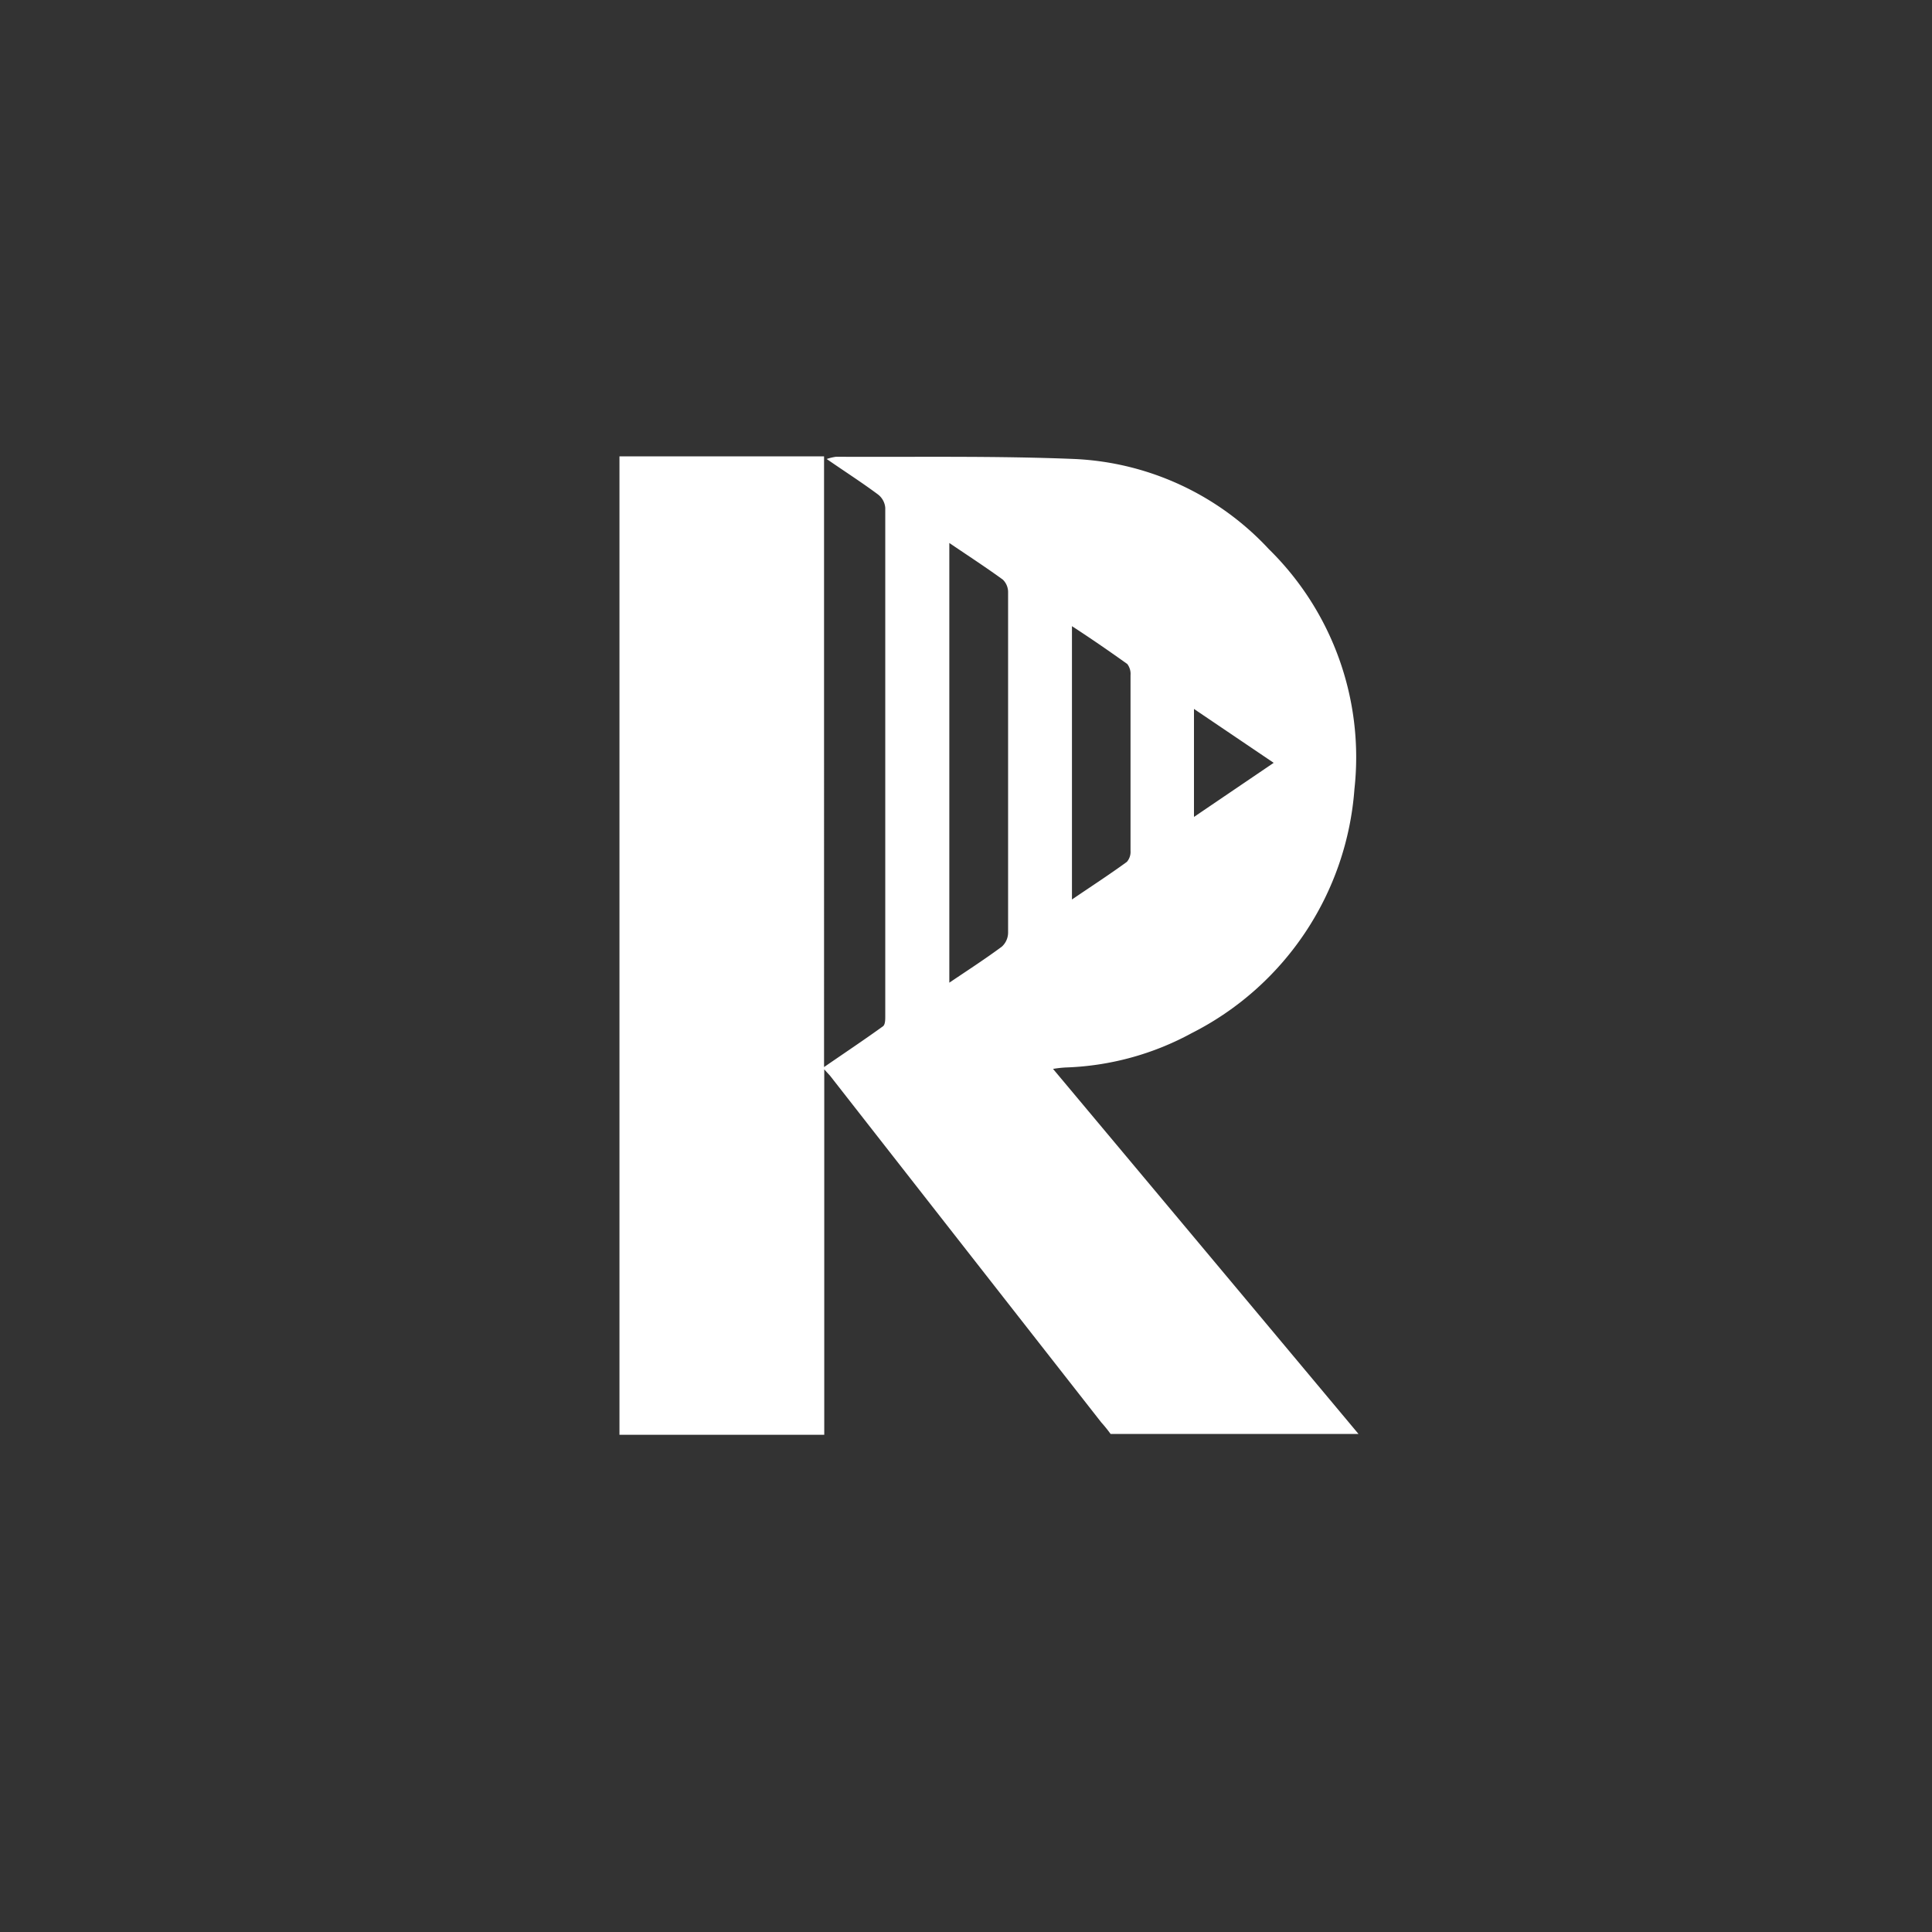 <svg xmlns="http://www.w3.org/2000/svg" width="95" height="95" viewBox="0 0 95 95"><rect x="0" y="0" width="95" height="95" fill="#333333" stroke="none"/><defs><style>.a{fill:#fff;}</style></defs><title>smartspeaker</title><path class="a" d="M51.78,52.56a5.47,5.47,0,0,1,.62-.07,13.9,13.9,0,0,0,6.2-1.69,14.65,14.65,0,0,0,8-12A14.33,14.33,0,0,0,62.39,27a13.9,13.9,0,0,0-9.54-4.43c-3.91-.16-7.83-.09-11.74-.11a2.37,2.37,0,0,0-.46.11c.91.63,1.74,1.16,2.53,1.75a.92.92,0,0,1,.35.65q0,12.51,0,25c0,.17,0,.42-.12.5-.9.65-1.83,1.27-2.89,2V22.54h0v-.1H30.46V70.55H40.53v-.06h0V52.58c.2.23.27.29.32.36q6.66,8.52,13.3,17a6.78,6.78,0,0,1,.46.57H66.8Q59.3,61.54,51.78,52.56Zm6.93-17.7,3.92,2.65-3.92,2.66Zm-6-4.07c1,.65,1.85,1.24,2.72,1.86a.8.8,0,0,1,.16.55q0,4.32,0,8.64a.75.75,0,0,1-.18.54c-.85.62-1.73,1.19-2.7,1.85ZM49.57,45.87a.94.94,0,0,1-.31.68c-.81.6-1.66,1.15-2.58,1.77V26.7c.93.63,1.79,1.19,2.63,1.8a.86.86,0,0,1,.26.64q0,8.36,0,16.73Z"/></svg>